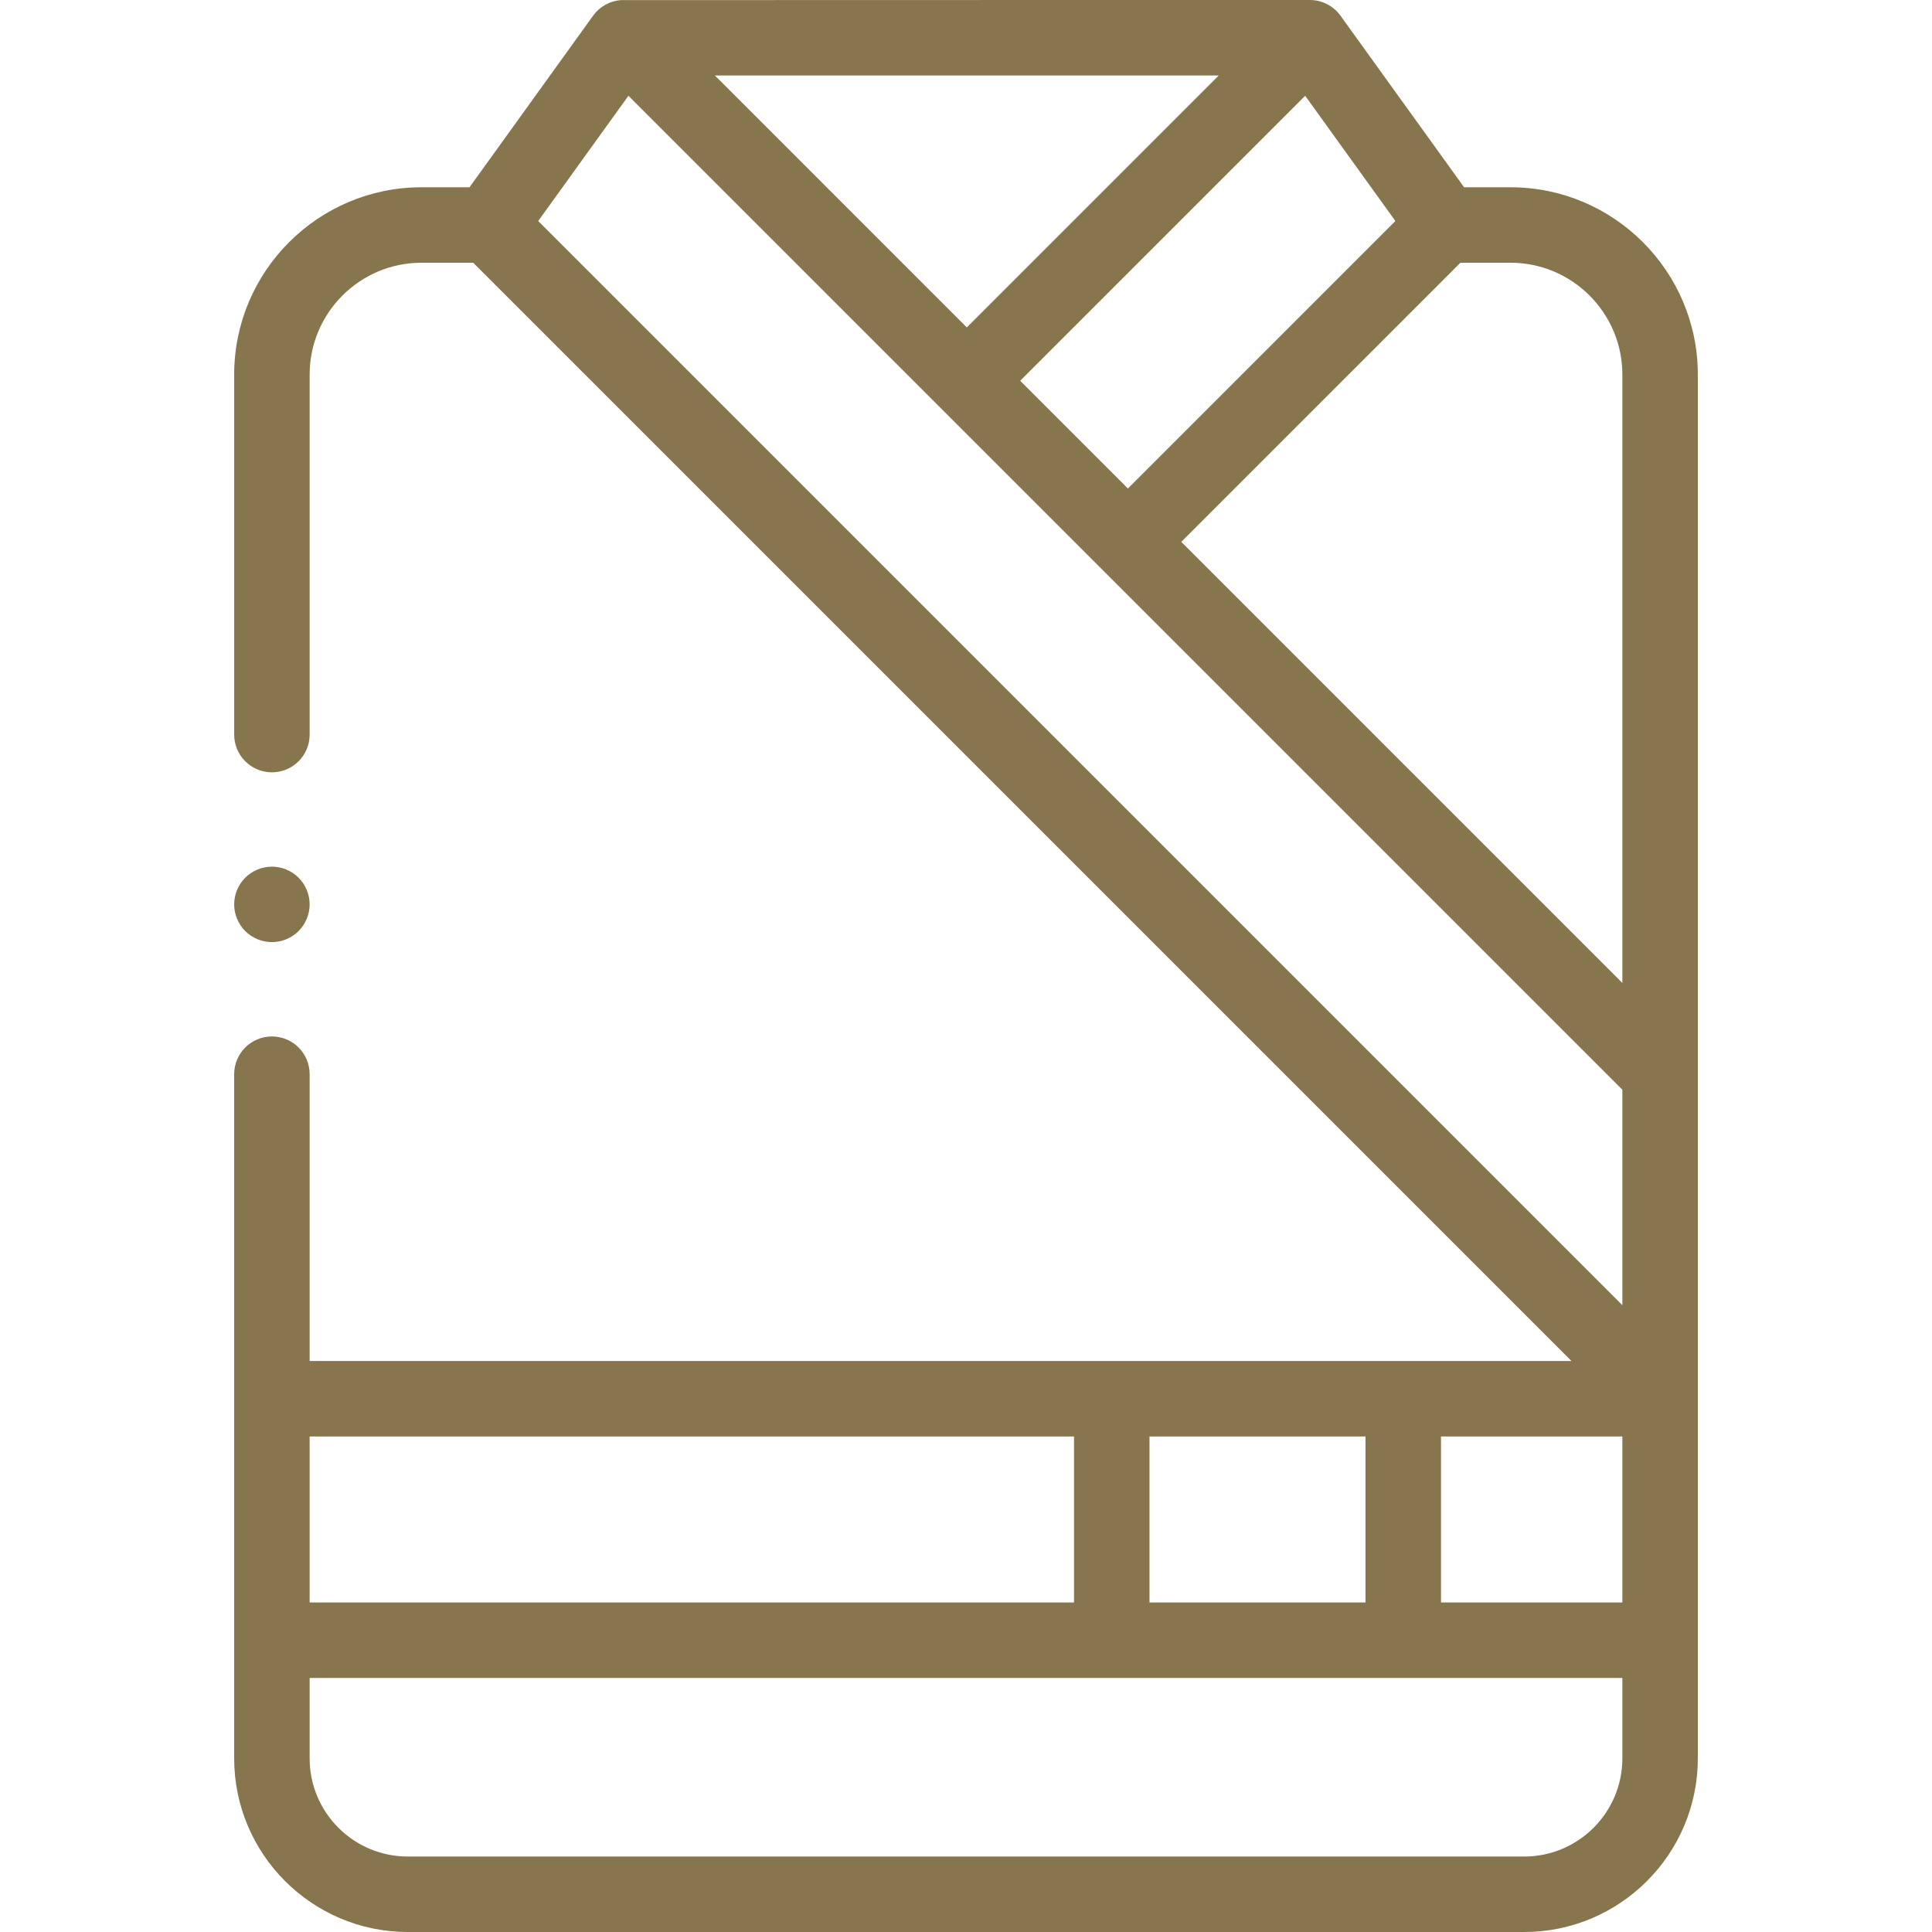 <svg enable-background="new 0 0 512 512" viewBox="0 0 512 512" xmlns="http://www.w3.org/2000/svg"><g ><g ><path fill="#86754d" d="m449.942 99.266c0-27.369-22.267-49.636-49.636-49.636h-12.306l-32.715-45.413c-.001-.001-.002-.002-.002-.003l-.043-.059h-.003c-1.852-2.571-4.851-4.155-8.111-4.155 0 0-182.367.011-182.635.032-2.923.236-5.595 1.743-7.309 4.123l-32.758 45.475h-12.729c-27.37 0-49.636 22.267-49.636 49.636v95.406c0 5.523 4.477 10 10 10s10-4.477 10-10v-95.406c0-16.341 13.295-29.636 29.636-29.636h13.708l291.047 291.047h-334.392v-76.005c0-5.523-4.477-10-10-10s-10 4.477-10 10v181.323c0 25.367 20.638 46.004 46.004 46.004h295.875c25.367 0 46.004-20.638 46.004-46.004v-366.729zm-20 325.411h-48.066v-44h48.066zm0-325.411v161.237l-116.897-116.897 73.976-73.976h13.285c16.341 0 29.636 13.294 29.636 29.636zm-60.149-40.693-70.891 70.89-28.548-28.548 75.531-75.53zm-46.809-38.573-66.772 66.772-66.773-66.772zm-156.446 5.385 263.404 263.403v57.097l-287.312-287.312zm195.338 355.292v44h-57.25v-44zm-77.251 0v44h-202.567v-44zm119.313 111.323h-295.875c-14.339 0-26.004-11.666-26.004-26.004v-21.318h347.884v21.318c-.001 14.338-11.667 26.004-26.005 26.004z"/><path fill="#86754d" d="m72.058 249.67c2.63 0 5.21-1.07 7.07-2.93s2.93-4.43 2.93-7.07c0-2.63-1.07-5.21-2.93-7.07s-4.44-2.93-7.07-2.93-5.21 1.07-7.07 2.93-2.93 4.44-2.93 7.07c0 2.64 1.07 5.21 2.93 7.07s4.44 2.93 7.07 2.93z"/></g></g></svg>